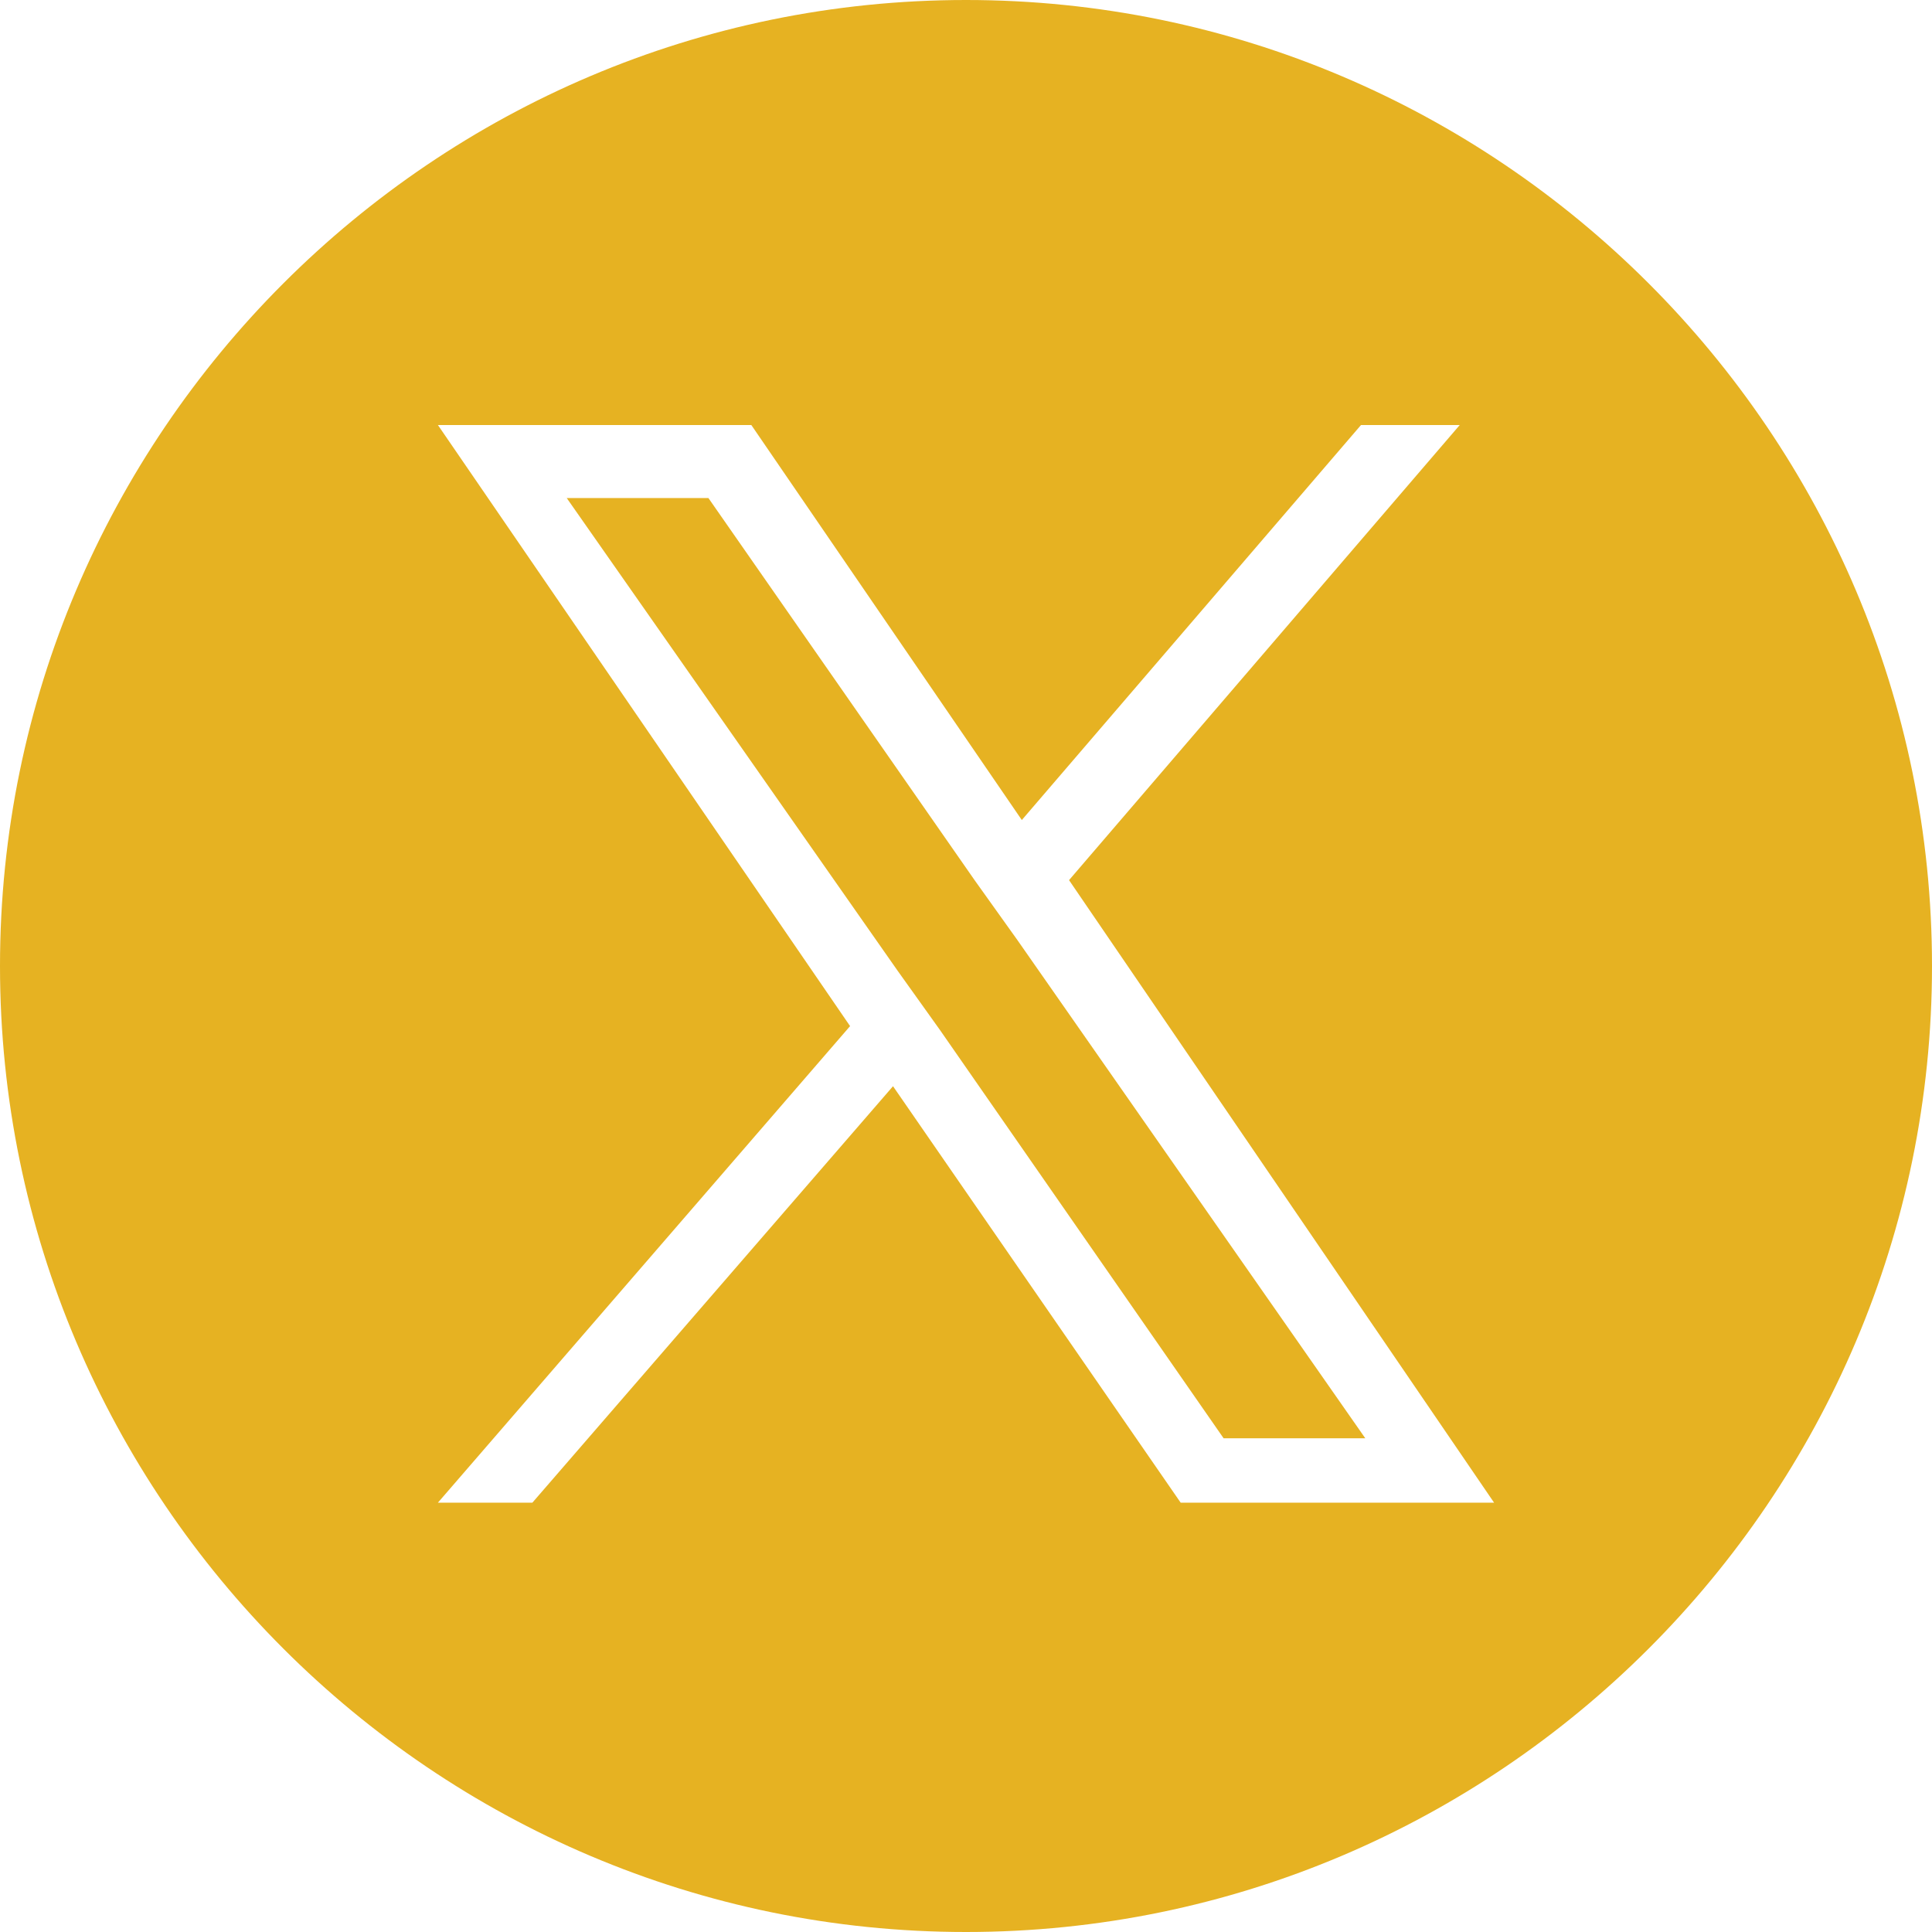 <?xml version="1.0" encoding="utf-8"?>
<!-- Generator: Adobe Illustrator 28.1.0, SVG Export Plug-In . SVG Version: 6.00 Build 0)  -->
<svg version="1.1" id="Layer_2_00000023274806222596917710000003223718849410848183_"
	 xmlns="http://www.w3.org/2000/svg" xmlns:xlink="http://www.w3.org/1999/xlink" x="0px" y="0px" viewBox="0 0 45 45"
	 style="enable-background:new 0 0 45 45;" xml:space="preserve">
<style type="text/css">
	.st0{fill:#E6B222;}
</style>
<g>
	<polygon class="st0" points="22.7,20.5 16.5,11.6 13.2,11.6 20.9,22.6 21.9,24 21.9,24 28.5,33.5 31.8,33.5 23.7,21.9 	"/>
	<path class="st0" d="M22.5,0C10.1,0,0,10.1,0,22.5S10.1,45,22.5,45S45,34.9,45,22.5S34.9,0,22.5,0z M27.5,35l-6.7-9.7L12.4,35h-2.2
		l9.6-11.1l-9.6-14h7.3l6.3,9.2l7.9-9.2H34l-9.1,10.6L34.8,35H27.5z"/>
</g>
</svg>
